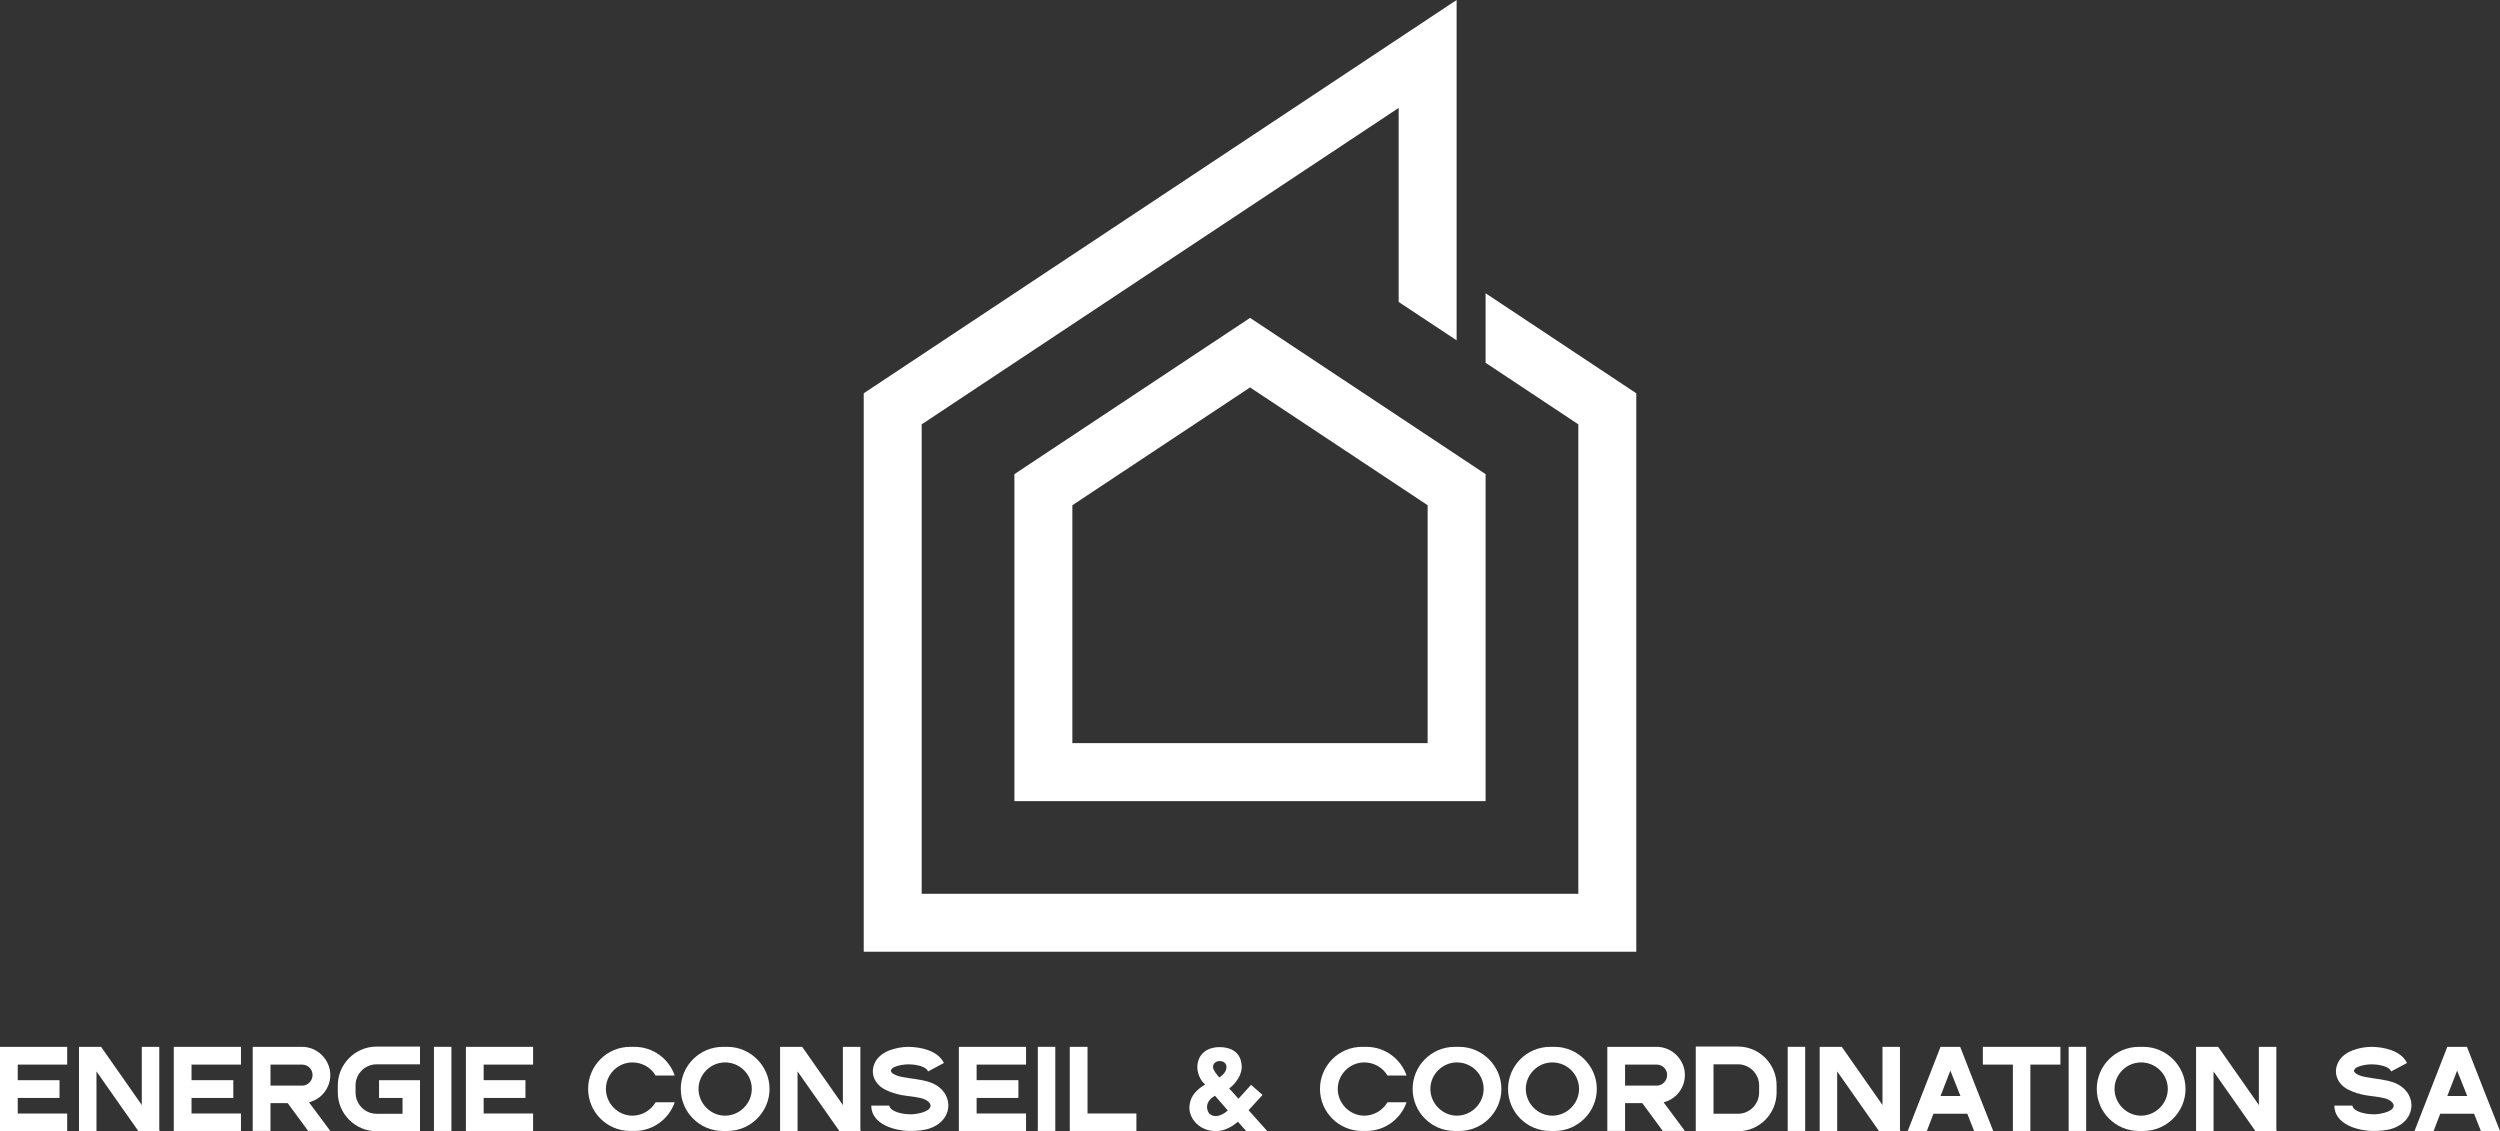 <?xml version="1.0" encoding="UTF-8"?>
<svg id="Layer_2" data-name="Layer 2" xmlns="http://www.w3.org/2000/svg" viewBox="0 0 1555.68 703.94">
  <rect x="0" y="0" width="1555.68" height="703.94" fill="#333333" stroke="none"/>
  <defs>
    <style>
      .cls-1 {
        fill: #fff;
        stroke-width: 0px;
      }
    </style>
  </defs>
  <g id="Layer_1-2" data-name="Layer 1">
    <g>
      <g>
        <polygon class="cls-1" points="1018.21 244.73 1018.21 592.25 537.47 592.25 537.47 244.73 906.41 0 906.41 211.77 870.35 187.9 870.35 67.15 573.53 264.06 573.53 556.19 982.15 556.19 982.15 264.06 924.44 225.76 924.44 182.49 1018.21 244.73"/>
        <path class="cls-1" d="M777.87,241.08l110.51,73.31v148.06h-221.08v-148.05l110.57-73.32M777.88,197.81l-146.64,97.23v203.48h293.21v-203.48l-146.57-97.23h0Z"/>
      </g>
      <g>
        <path class="cls-1" d="M41.81,651.42v11.05H11.04v9.69h26v11.05H11.04v9.69h30.76v10.88H0v-52.35h41.81Z"/>
        <path class="cls-1" d="M62.9,651.42l25.33,36.2v-36.2h10.88v51.84l.34.51h-13.42l-26-37.05v37.05h-10.88v-52.35h13.77Z"/>
        <path class="cls-1" d="M149.94,651.42v11.05h-30.76v9.69h26v11.05h-26v9.69h30.76v10.88h-41.81v-52.35h41.81Z"/>
        <path class="cls-1" d="M205.53,703.76h-13.76l-12.75-17.33h-10.71v17.33h-11.05v-52.34h30.76c9.52,0,17.51,7.99,17.51,17.51,0,8.16-5.61,15.13-13.26,17l13.26,17.84ZM188.03,675.56c3.57,0,6.46-3.06,6.46-6.63s-2.89-6.46-6.46-6.46h-19.71v13.09h19.71Z"/>
        <path class="cls-1" d="M261.36,651.25v11.05h-27.02c-7.31,0-13.09,5.95-13.09,13.09v4.42c0,7.31,5.78,13.26,13.09,13.26h16.15v-9.86h-14.62v-11.04h25.49v31.78h-27.02c-13.26,0-24.13-10.88-24.13-24.13v-4.43c0-13.26,10.88-24.13,24.13-24.13h27.02Z"/>
        <path class="cls-1" d="M270.03,703.76v-52.35h10.88v52.35h-10.88Z"/>
        <path class="cls-1" d="M331.73,651.42v11.05h-30.76v9.69h26v11.05h-26v9.69h30.76v10.88h-41.81v-52.35h41.81Z"/>
        <path class="cls-1" d="M407.96,669.27c-2.88-4.93-8.33-8.16-14.44-8.16-9.01,0-16.49,7.48-16.49,16.49s7.48,16.65,16.49,16.65c6.11,0,11.55-3.4,14.44-8.33h11.89c-3.57,10.37-13.42,17.84-24.98,17.84h-2.72c-14.44,0-26.17-11.73-26.17-26.17s11.73-26.17,26.17-26.17h2.72c11.56,0,21.42,7.48,24.98,17.84h-11.89Z"/>
        <path class="cls-1" d="M478.86,677.6c0,14.44-11.89,26.17-26.17,26.17h-2.89c-14.44,0-26.17-11.73-26.17-26.17s11.73-26.17,26.17-26.17h2.89c14.27,0,26.17,11.89,26.17,26.17ZM451.16,661.11c-9,0-16.49,7.48-16.49,16.49s7.48,16.65,16.49,16.65,16.66-7.48,16.66-16.65-7.48-16.49-16.66-16.49Z"/>
        <path class="cls-1" d="M499.17,651.42l25.33,36.2v-36.2h10.88v51.84l.34.51h-13.42l-26-37.05v37.05h-10.88v-52.35h13.77Z"/>
        <path class="cls-1" d="M577.33,666.38c-1.53-3.23-8.84-4.08-11.89-4.08-2.55,0-6.12.51-8.5,1.53-1.02.34-2.55,1.36-2.55,2.55,0,.85,1.19,1.7,1.87,2.04,1.7,1.02,3.91,1.53,5.78,1.87,5.44,1.02,11.05,1.36,16.31,3.06,15.29,5.1,15.98,23.11.51,28.72-3.74,1.36-8.49,1.7-12.4,1.7-9.51,0-24.31-4.08-24.31-15.8h11.22c.51,3.57,7.48,5.44,13.42,5.44,3.06,0,10.71-1.19,12.07-4.42.85-2.04-1.19-4.25-4.93-5.44-4.25-1.19-9-1.36-13.42-2.21-3.06-.68-6.12-1.53-8.84-2.89-6.29-2.72-10.2-9-7.82-15.8,1.53-4.42,5.27-7.31,9.51-9,3.57-1.36,7.82-2.21,11.73-2.21,7.65,0,18.18,2.21,22.09,9.69l.17.34-9.86,5.27-.17-.34Z"/>
        <path class="cls-1" d="M638.48,651.42v11.05h-30.76v9.69h26v11.05h-26v9.69h30.76v10.88h-41.81v-52.35h41.81Z"/>
        <path class="cls-1" d="M645.8,703.76v-52.35h10.88v52.35h-10.88Z"/>
        <path class="cls-1" d="M665.69,651.42h11.04v41.47h30.42v10.88h-41.46v-52.35Z"/>
        <path class="cls-1" d="M788.67,703.94h-13.09l-5.27-5.95c-4.59,4.08-10.53,6.79-16.82,5.61-5.44-.84-10.37-4.42-12.4-9.51-.85-2.04-1.19-4.24-.85-6.46.68-5.95,4.76-9.86,9.69-12.75-.68-.68-1.36-1.36-2.04-2.21-2.72-3.91-3.74-9.18-1.87-13.6,2.21-5.44,7.48-7.48,12.92-7.48,5.1,0,10.37,1.7,12.58,6.63.85,1.86,1.19,4.08,1.19,6.12-.17,3.06-1.53,6.11-3.4,8.5-1.19,1.7-2.72,3.23-4.42,4.42l5.78,6.46,7.82-8.67,7.14,6.29-8.67,9.51,11.73,13.09ZM764.02,691.02l-7.99-9.18c-2.55,1.53-4.59,3.39-4.93,6.62,0,1.53.34,3.23,1.36,4.42,1.36,1.36,3.23,1.87,4.93,1.53,2.55-.34,4.76-1.7,6.62-3.39ZM754.85,664.17c.17,2.04,2.38,4.59,3.91,6.29,2.21-1.36,4.42-3.74,4.42-6.29.17-2.55-1.87-3.91-4.25-3.91-2.21,0-4.25,1.53-4.08,3.91Z"/>
        <path class="cls-1" d="M863.37,669.27c-2.88-4.93-8.33-8.16-14.44-8.16-9.01,0-16.49,7.48-16.49,16.49s7.48,16.65,16.49,16.65c6.11,0,11.55-3.4,14.44-8.33h11.89c-3.57,10.37-13.42,17.84-24.98,17.84h-2.72c-14.44,0-26.17-11.73-26.17-26.17s11.73-26.17,26.17-26.17h2.72c11.56,0,21.42,7.48,24.98,17.84h-11.89Z"/>
        <path class="cls-1" d="M934.27,677.6c0,14.44-11.89,26.17-26.17,26.17h-2.89c-14.44,0-26.17-11.73-26.17-26.17s11.73-26.17,26.17-26.17h2.89c14.27,0,26.17,11.89,26.17,26.17ZM906.57,661.11c-9,0-16.49,7.48-16.49,16.49s7.48,16.65,16.49,16.65,16.66-7.48,16.66-16.65-7.48-16.49-16.66-16.49Z"/>
        <path class="cls-1" d="M993.65,677.6c0,14.44-11.89,26.17-26.17,26.17h-2.89c-14.44,0-26.17-11.73-26.17-26.17s11.73-26.17,26.17-26.17h2.89c14.28,0,26.17,11.89,26.17,26.17ZM965.95,661.11c-9.01,0-16.49,7.48-16.49,16.49s7.48,16.65,16.49,16.65,16.65-7.48,16.65-16.65-7.48-16.49-16.65-16.49Z"/>
        <path class="cls-1" d="M1048.46,703.76h-13.76l-12.75-17.33h-10.71v17.33h-11.05v-52.34h30.76c9.52,0,17.51,7.99,17.51,17.51,0,8.16-5.61,15.13-13.26,17l13.26,17.84ZM1030.95,675.56c3.57,0,6.46-3.06,6.46-6.63s-2.89-6.46-6.46-6.46h-19.71v13.09h19.71Z"/>
        <path class="cls-1" d="M1081.56,651.25c13.26,0,23.96,10.87,23.97,24.13v4.42c0,13.26-10.71,24.13-23.96,24.13h-26.34v-52.68h26.34ZM1066.27,693.06h15.29c7.14,0,13.09-5.95,13.09-13.26v-4.42c0-7.14-5.95-13.09-13.09-13.09h-15.29v30.76Z"/>
        <path class="cls-1" d="M1112.43,703.76v-52.35h10.88v52.35h-10.88Z"/>
        <path class="cls-1" d="M1146.09,651.42l25.33,36.2v-36.2h10.88v51.84l.34.51h-13.42l-26-37.05v37.05h-10.88v-52.35h13.77Z"/>
        <path class="cls-1" d="M1219.77,651.42c0,.17,18.69,47.93,20.56,52.35h-11.9l-4.24-10.71h-21.07l-4.08,10.71h-11.9l20.4-52.35h12.24ZM1219.94,682.01l-6.29-15.81-6.11,15.81h12.4Z"/>
        <path class="cls-1" d="M1233.87,651.42h48.26v11.05h-18.69v41.3h-10.88v-41.3h-18.69v-11.05Z"/>
        <path class="cls-1" d="M1287.27,703.76v-52.35h10.88v52.35h-10.88Z"/>
        <path class="cls-1" d="M1359.99,677.6c0,14.44-11.89,26.17-26.17,26.17h-2.89c-14.44,0-26.17-11.73-26.17-26.17s11.73-26.17,26.17-26.17h2.89c14.27,0,26.17,11.89,26.17,26.17ZM1332.3,661.11c-9,0-16.49,7.48-16.49,16.49s7.48,16.65,16.49,16.65,16.66-7.48,16.66-16.65-7.48-16.49-16.66-16.49Z"/>
        <path class="cls-1" d="M1380.3,651.42l25.33,36.2v-36.2h10.88v51.84l.34.51h-13.42l-26-37.05v37.05h-10.88v-52.35h13.76Z"/>
        <path class="cls-1" d="M1487.78,666.38c-1.53-3.23-8.84-4.08-11.89-4.08-2.55,0-6.11.51-8.5,1.53-1.02.34-2.55,1.36-2.55,2.55,0,.85,1.19,1.7,1.87,2.04,1.7,1.02,3.91,1.53,5.78,1.87,5.44,1.02,11.05,1.36,16.31,3.06,15.3,5.1,15.98,23.11.51,28.72-3.74,1.36-8.5,1.7-12.4,1.7-9.51,0-24.31-4.08-24.31-15.8h11.22c.51,3.57,7.48,5.44,13.42,5.44,3.06,0,10.71-1.19,12.07-4.42.85-2.04-1.19-4.25-4.93-5.44-4.25-1.19-9-1.36-13.42-2.21-3.06-.68-6.11-1.53-8.84-2.89-6.29-2.72-10.2-9-7.82-15.8,1.53-4.42,5.27-7.31,9.51-9,3.57-1.36,7.82-2.21,11.73-2.21,7.65,0,18.18,2.21,22.09,9.69l.17.34-9.86,5.27-.17-.34Z"/>
        <path class="cls-1" d="M1535.12,651.42c0,.17,18.69,47.93,20.56,52.35h-11.9l-4.24-10.71h-21.07l-4.08,10.71h-11.9l20.4-52.35h12.24ZM1535.29,682.01l-6.29-15.81-6.11,15.81h12.4Z"/>
      </g>
    </g>
  </g>
</svg>